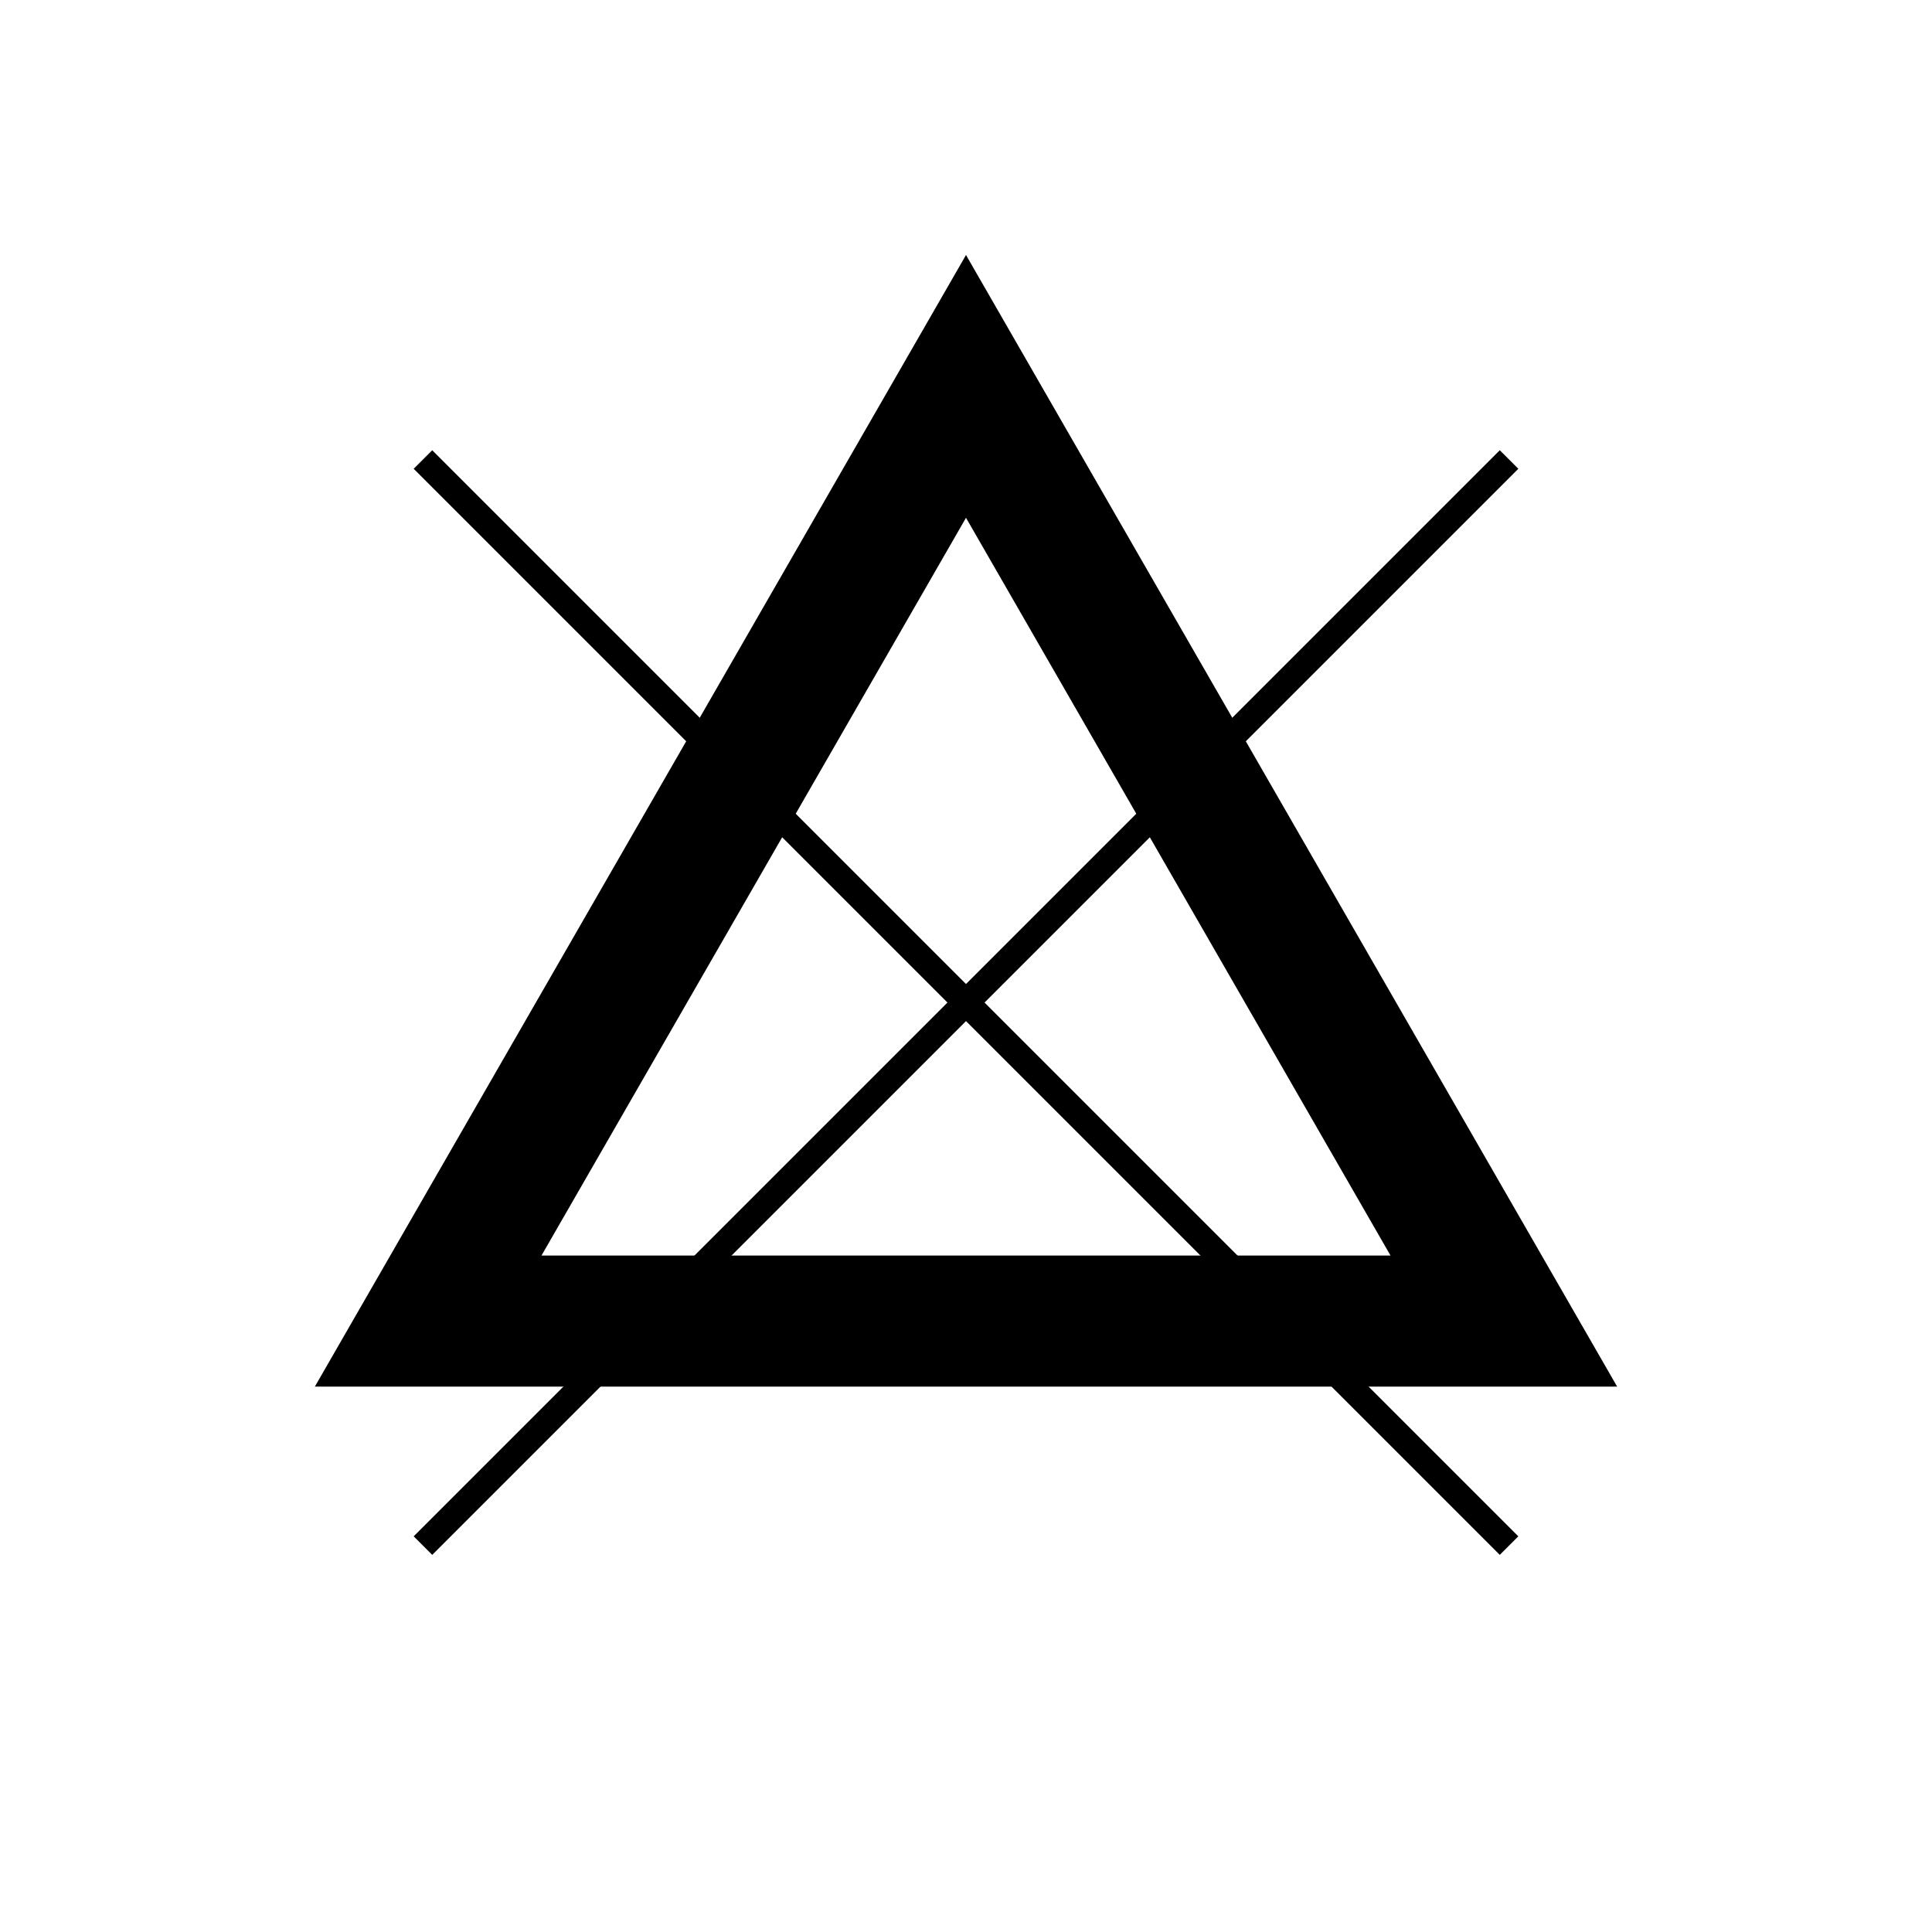 <?xml version="1.0" encoding="UTF-8"?>
<!-- Generator: Adobe Illustrator 25.3.0, SVG Export Plug-In . SVG Version: 6.00 Build 0)  -->
<svg xmlns="http://www.w3.org/2000/svg" xmlns:xlink="http://www.w3.org/1999/xlink" version="1.1" id="Livello_1" x="0px" y="0px" viewBox="0 0 37 37" style="enable-background:new 0 0 37 37;" xml:space="preserve">
<style type="text/css">
	.st0{fill:none;stroke:#000000;stroke-width:2.51;}
	.st1{fill:none;stroke:#000000;stroke-width:0.502;}
</style>
<g>
	<polygon class="st0" points="8.2,25.3 18.5,7.4 28.8,25.3  "></polygon>
	<path class="st1" d="M28.9,8.8L8.1,29.6 M8.1,8.8l20.8,20.8"></path>
</g>
</svg>

